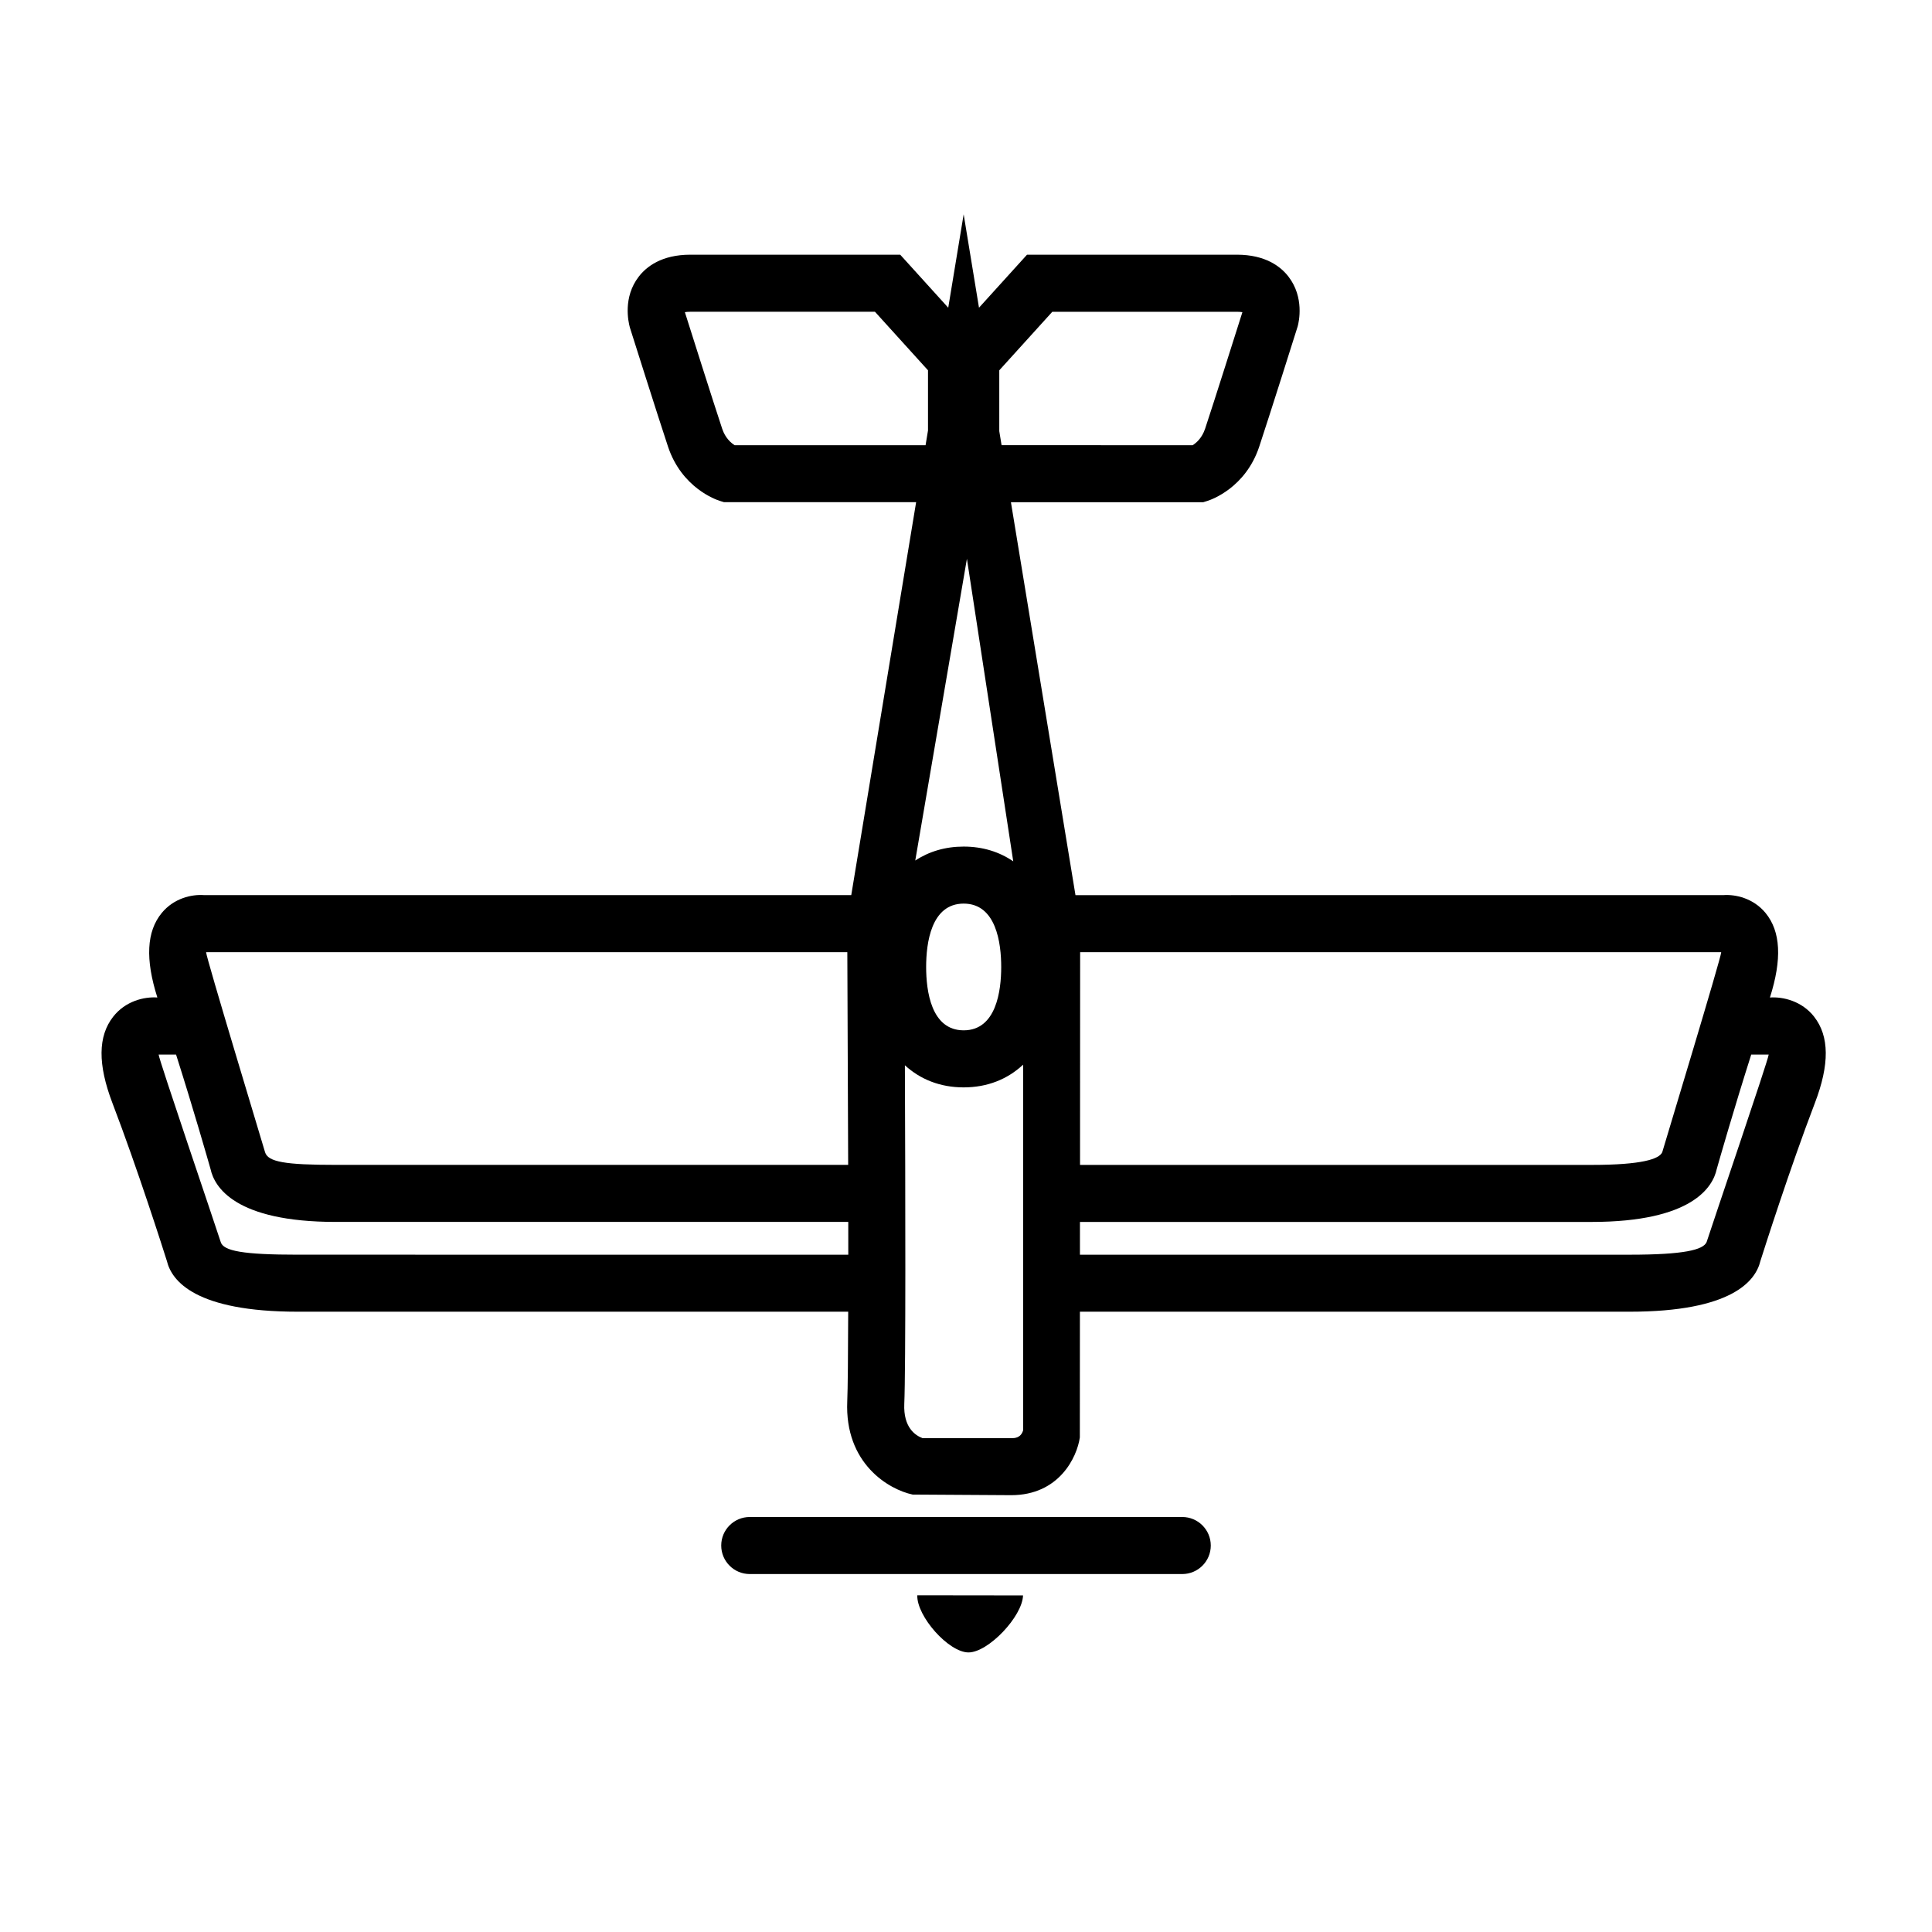 <?xml version="1.0" encoding="UTF-8"?>
<!-- Uploaded to: ICON Repo, www.svgrepo.com, Generator: ICON Repo Mixer Tools -->
<svg fill="#000000" width="800px" height="800px" version="1.1" viewBox="144 144 512 512" xmlns="http://www.w3.org/2000/svg">
 <g>
  <path d="m457.31 546.02h-114.62c-4.172 0-7.559 3.379-7.559 7.559 0 4.176 3.387 7.559 7.559 7.559h114.62c4.172 0 7.559-3.379 7.559-7.559-0.004-4.18-3.391-7.559-7.559-7.559z"/>
  <path d="m624.77 413.44c-3.246-4.137-8.211-5.336-11.719-5.09 3.231-10.141 2.867-17.504-1.164-22.406-3.219-3.906-7.941-4.973-11.215-4.727l-171.66 0.004-17.105-104.13h50.969l1.113-0.348c1.02-0.324 10.082-3.461 13.715-14.363 2.527-7.582 10.117-31.598 10.207-31.926 0.328-1.234 1.758-7.664-2.434-13.121-2.039-2.66-6.074-5.836-13.684-5.836h-55.621l-12.727 14.047-4.066-24.754-4.086 24.754-12.727-14.047h-55.621c-7.609 0-11.645 3.176-13.684 5.836-4.191 5.457-2.766 11.879-2.344 13.441 0 0 7.586 24.016 10.117 31.598 3.633 10.902 12.695 14.043 13.715 14.363l1.113 0.348h50.922l-17.191 104.13h-171.51c-3.285-0.242-7.996 0.816-11.215 4.727-4.035 4.902-4.394 12.262-1.164 22.406-3.531-0.246-8.469 0.953-11.707 5.09-4.051 5.164-4.109 12.645-0.203 22.879 6.715 17.559 13.527 38.988 14.438 41.875 1.27 5.305 7.637 13.426 34.691 13.426h145.86c-0.031 11.527-0.105 20.383-0.25 23.734-0.719 16.52 11.023 23.398 17.332 24.727l26.117 0.16c12.656 0 17.434-10.012 18.188-15.305l0.02-33.316h145.64c27.055 0 33.422-8.117 34.691-13.426 0.918-2.883 7.723-24.312 14.438-41.875 3.918-10.227 3.852-17.711-0.199-22.875zm-256.22-17.102c0.016 3.231 0.195 46.289 0.223 56.367h-135.79c-13.461 0-17.977-0.785-18.742-3.367-0.789-2.769-15.637-51.676-15.625-53zm-145.62 80.168c-14.445 0-19.73-0.969-20.434-3.344-1.387-4.367-16.426-48.496-16.461-49.695h4.621c4.641 14.582 8.539 28.227 9.148 30.375 1.012 4.656 6.394 13.98 33.176 13.98h135.82c0 2.941 0.004 5.859 0.004 8.688zm185.89-234.37 14.055-15.512h48.918c0.656 0 1.129 0.051 1.457 0.105-1.094 3.445-7.586 23.992-9.883 30.883-0.832 2.492-2.363 3.785-3.309 4.375l-50.629-0.004-0.609-3.715zm-70.129 19.848c-0.945-0.59-2.481-1.883-3.309-4.375-2.297-6.891-8.793-27.438-9.883-30.883 0.328-0.055 0.801-0.105 1.457-0.105h48.918l14.055 15.512v15.957l-0.645 3.898h-50.594zm61.551 30.102 12.281 80.18c-3.688-2.523-8.113-3.914-13.133-3.914-4.887 0-9.203 1.305-12.836 3.699zm9.09 108.17c0 6.273-1.293 16.793-9.945 16.793-8.656 0-9.949-10.52-9.949-16.793 0-6.273 1.293-16.793 9.949-16.793 8.648 0.008 9.945 10.527 9.945 16.793zm5.809 122.79c-0.621 2.086-2.312 2.086-3.148 2.086h-23.484c-1.934-0.707-5.141-2.832-4.863-9.117 0.395-9.129 0.297-55.453 0.16-89.707 4.106 3.758 9.387 5.859 15.578 5.859 6.277 0 11.621-2.16 15.754-6.019zm15.109-126.7h169.89c0.02 1.324-14.828 50.23-15.625 53-0.781 1.789-5.281 3.367-18.742 3.367h-135.55zm166.02 76.82c-0.891 2.062-5.984 3.344-20.434 3.344l-145.64 0.004 0.004-8.688h135.57c26.781 0 32.168-9.332 33.176-13.98 0.609-2.144 4.508-15.793 9.148-30.375h4.629c-0.027 1.199-15.066 45.328-16.453 49.695z"/>
  <path d="m400.65 581.91h0.012c5.262 0 14.289-9.543 14.453-15.105l-28.023-0.035c-0.168 5.574 8.309 15.129 13.559 15.141z"/>
 </g>
</svg>
